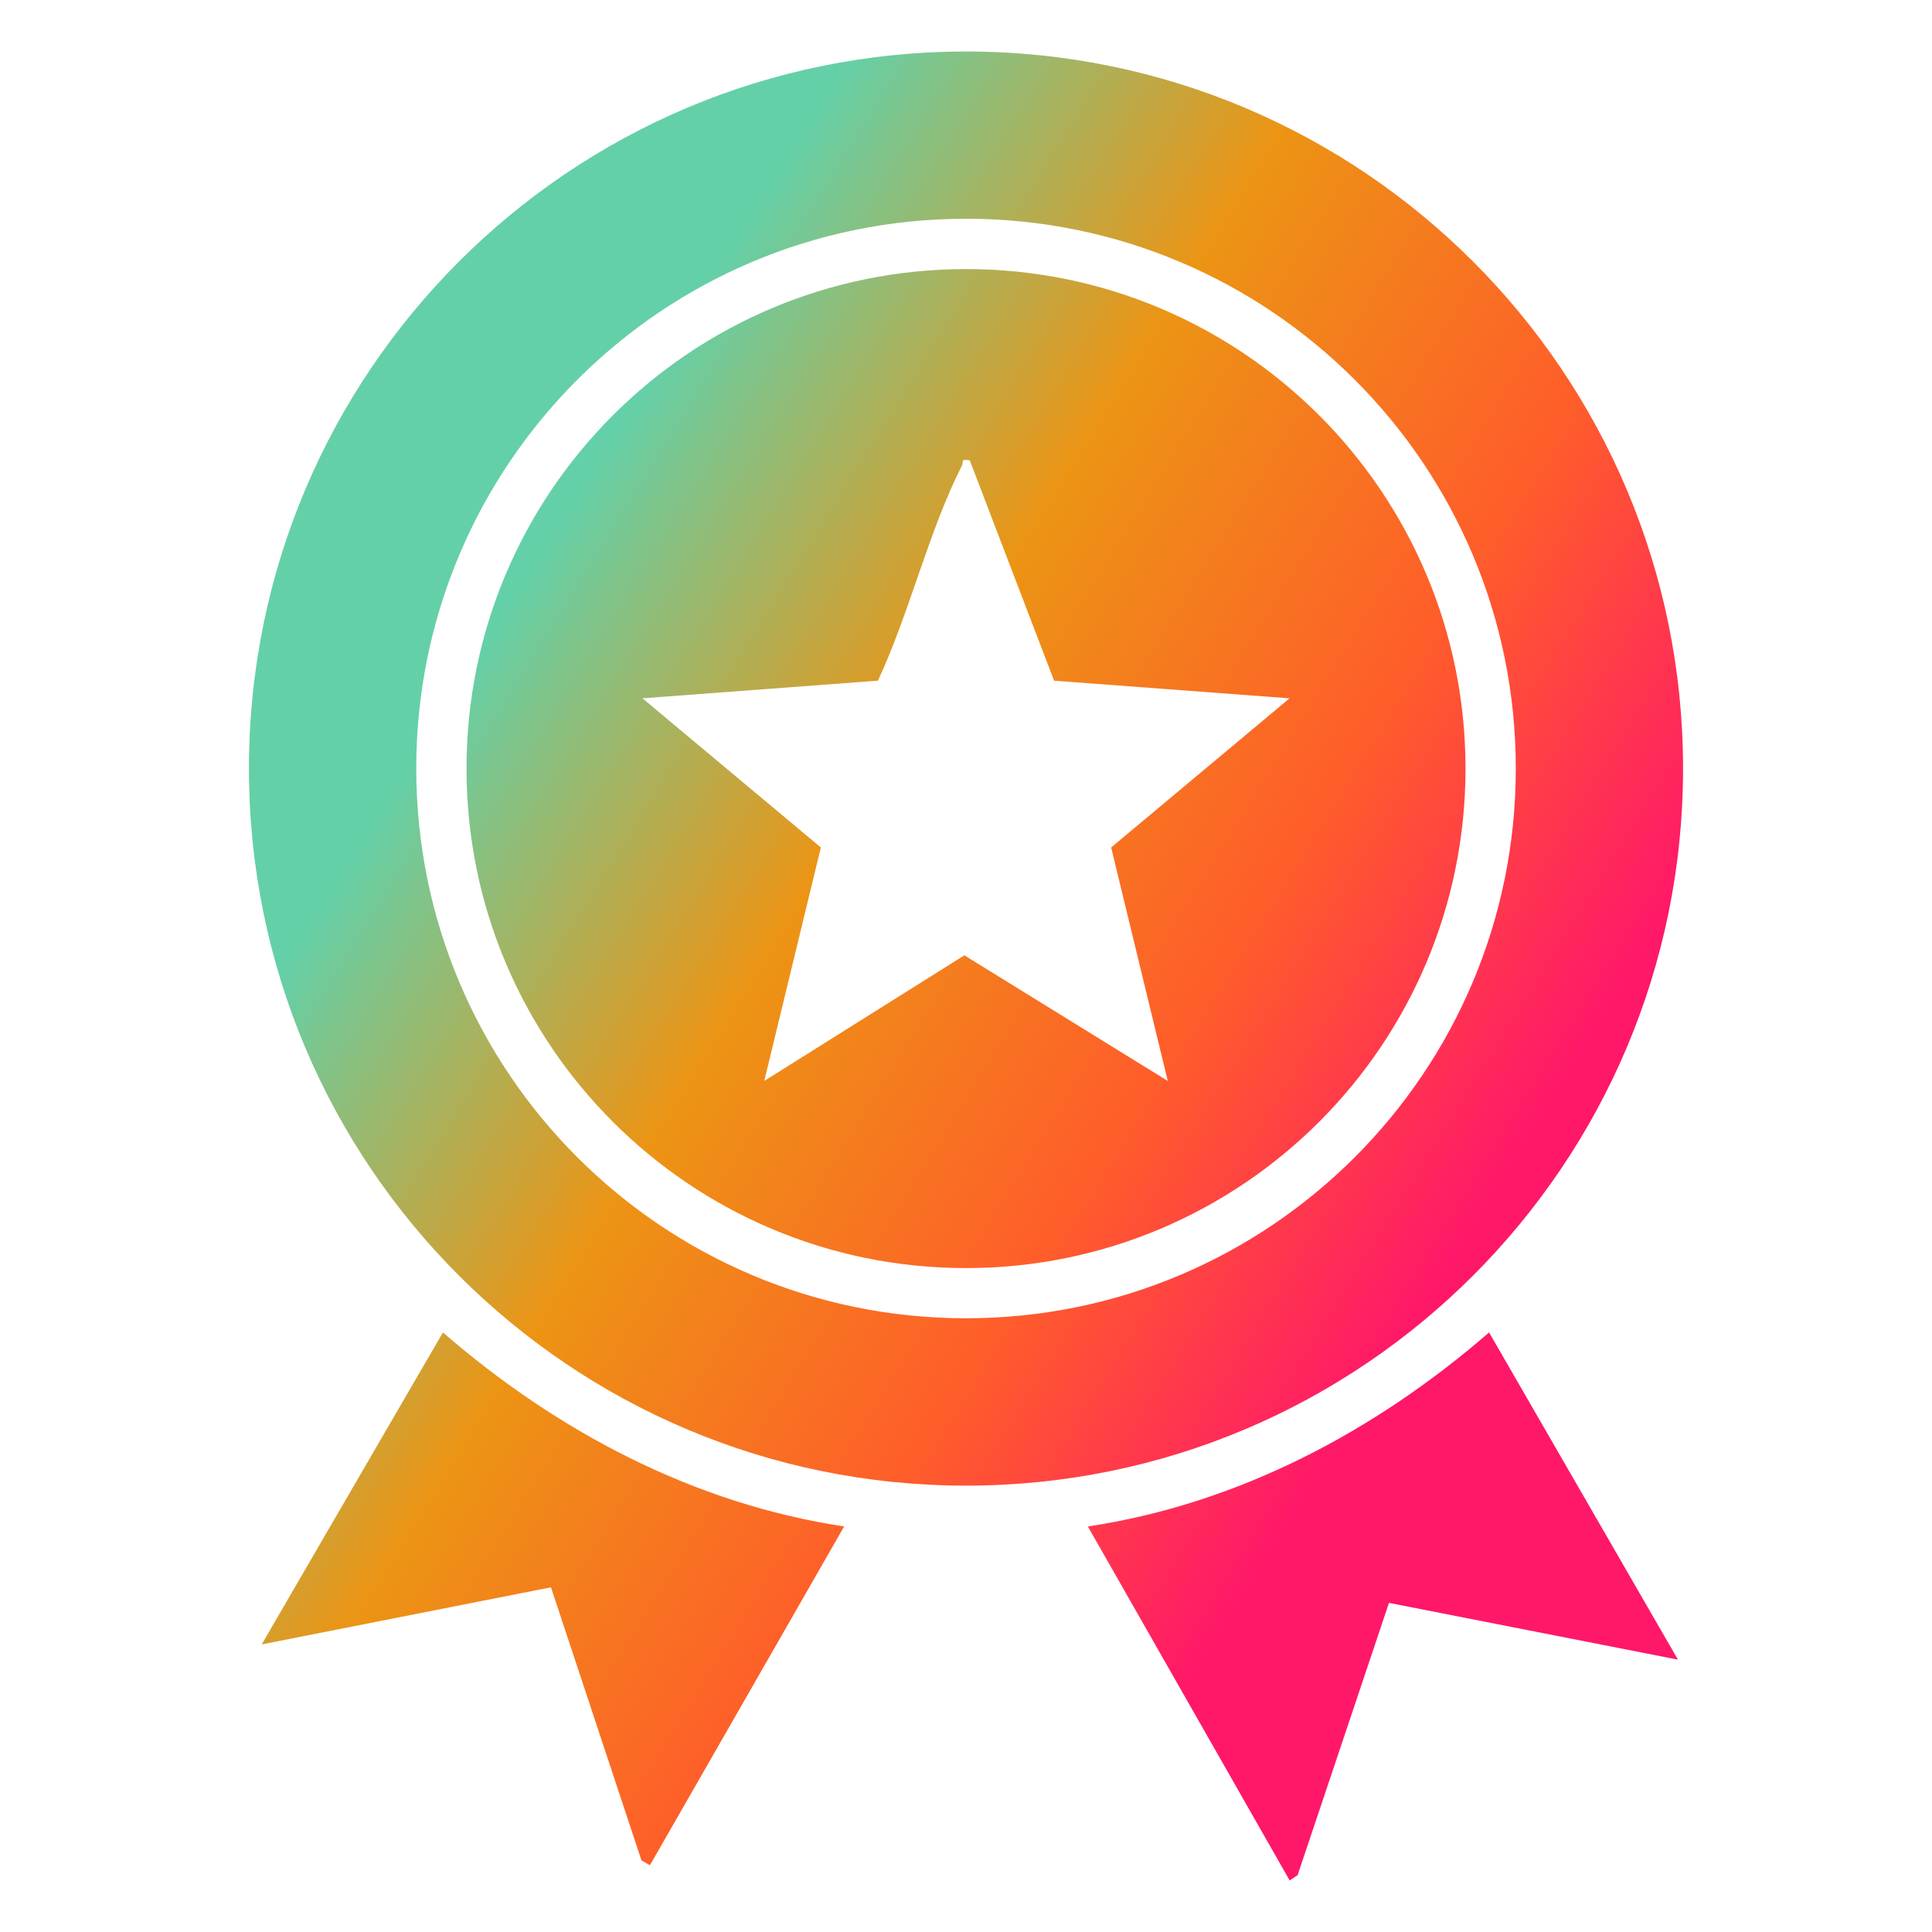 <?xml version="1.0" encoding="iso-8859-1"?>
<!-- Generator: Adobe Illustrator 30.0.0, SVG Export Plug-In . SVG Version: 9.03 Build 0)  -->
<svg version="1.1" id="Layer_1" xmlns="http://www.w3.org/2000/svg" xmlns:xlink="http://www.w3.org/1999/xlink" x="0px" y="0px"
	 viewBox="0 0 150 150" style="enable-background:new 0 0 150 150;" xml:space="preserve">
<g>
	<linearGradient id="SVGID_1_" gradientUnits="userSpaceOnUse" x1="43.534" y1="40.107" x2="119.75" y2="87.495">
		<stop  offset="0" style="stop-color:#64D0A8"/>
		<stop  offset="0.353" style="stop-color:#EC9414"/>
		<stop  offset="0.692" style="stop-color:#FF5D2A"/>
		<stop  offset="1" style="stop-color:#FF176A"/>
	</linearGradient>
	<path style="fill:url(#SVGID_1_);" d="M113.782,59.672c0,21.418-17.363,38.781-38.781,38.781S36.22,81.09,36.22,59.672
		s17.363-38.781,38.781-38.781S113.782,38.254,113.782,59.672z M75.293,35.742c-0.768-0.135-0.456,0.108-0.615,0.42
		c-2.57,5.052-4.08,11.478-6.516,16.685l-18.281,1.37l13.85,11.58l-4.394,18.128l15.537-9.754l15.791,9.754L86.27,65.798
		l13.85-11.58l-18.281-1.37L75.293,35.742z"/>
	
		<linearGradient id="SVGID_00000085214184581992214730000003887043127219331771_" gradientUnits="userSpaceOnUse" x1="43.534" y1="40.107" x2="119.75" y2="87.495">
		<stop  offset="0" style="stop-color:#64D0A8"/>
		<stop  offset="0.353" style="stop-color:#EC9414"/>
		<stop  offset="0.692" style="stop-color:#FF5D2A"/>
		<stop  offset="1" style="stop-color:#FF176A"/>
	</linearGradient>
	<path style="fill:url(#SVGID_00000085214184581992214730000003887043127219331771_);" d="M130.672,59.672
		c0,30.747-24.925,55.672-55.672,55.672S19.328,90.418,19.328,59.672S44.253,4,75,4S130.672,28.925,130.672,59.672z M117.686,59.666
		c0-23.574-19.11-42.684-42.684-42.684s-42.684,19.11-42.684,42.684s19.11,42.684,42.684,42.684S117.686,83.24,117.686,59.666z"/>
	<g>
		
			<linearGradient id="SVGID_00000088830351066201544750000001823239163722130316_" gradientUnits="userSpaceOnUse" x1="23.528" y1="72.283" x2="99.744" y2="119.671">
			<stop  offset="0" style="stop-color:#64D0A8"/>
			<stop  offset="0.353" style="stop-color:#EC9414"/>
			<stop  offset="0.692" style="stop-color:#FF5D2A"/>
			<stop  offset="1" style="stop-color:#FF176A"/>
		</linearGradient>
		<path style="fill:url(#SVGID_00000088830351066201544750000001823239163722130316_);" d="M130.276,128.855l-22.436-4.408
			l-7.094,21.139L100.131,146L84.46,118.514c11.697-1.759,22.313-7.398,31.152-15.064L130.276,128.855z"/>
		
			<linearGradient id="SVGID_00000002359575232914446960000002996942361771855005_" gradientUnits="userSpaceOnUse" x1="6.153" y1="100.228" x2="82.369" y2="147.616">
			<stop  offset="0" style="stop-color:#64D0A8"/>
			<stop  offset="0.353" style="stop-color:#EC9414"/>
			<stop  offset="0.692" style="stop-color:#FF5D2A"/>
			<stop  offset="1" style="stop-color:#FF176A"/>
		</linearGradient>
		<path style="fill:url(#SVGID_00000002359575232914446960000002996942361771855005_);" d="M65.54,118.514l-15.08,26.303
			l-0.655-0.374l-7.029-21.205l-22.46,4.435l14.073-24.223C43.228,111.118,53.843,116.75,65.54,118.514z"/>
	</g>
</g>
</svg>
